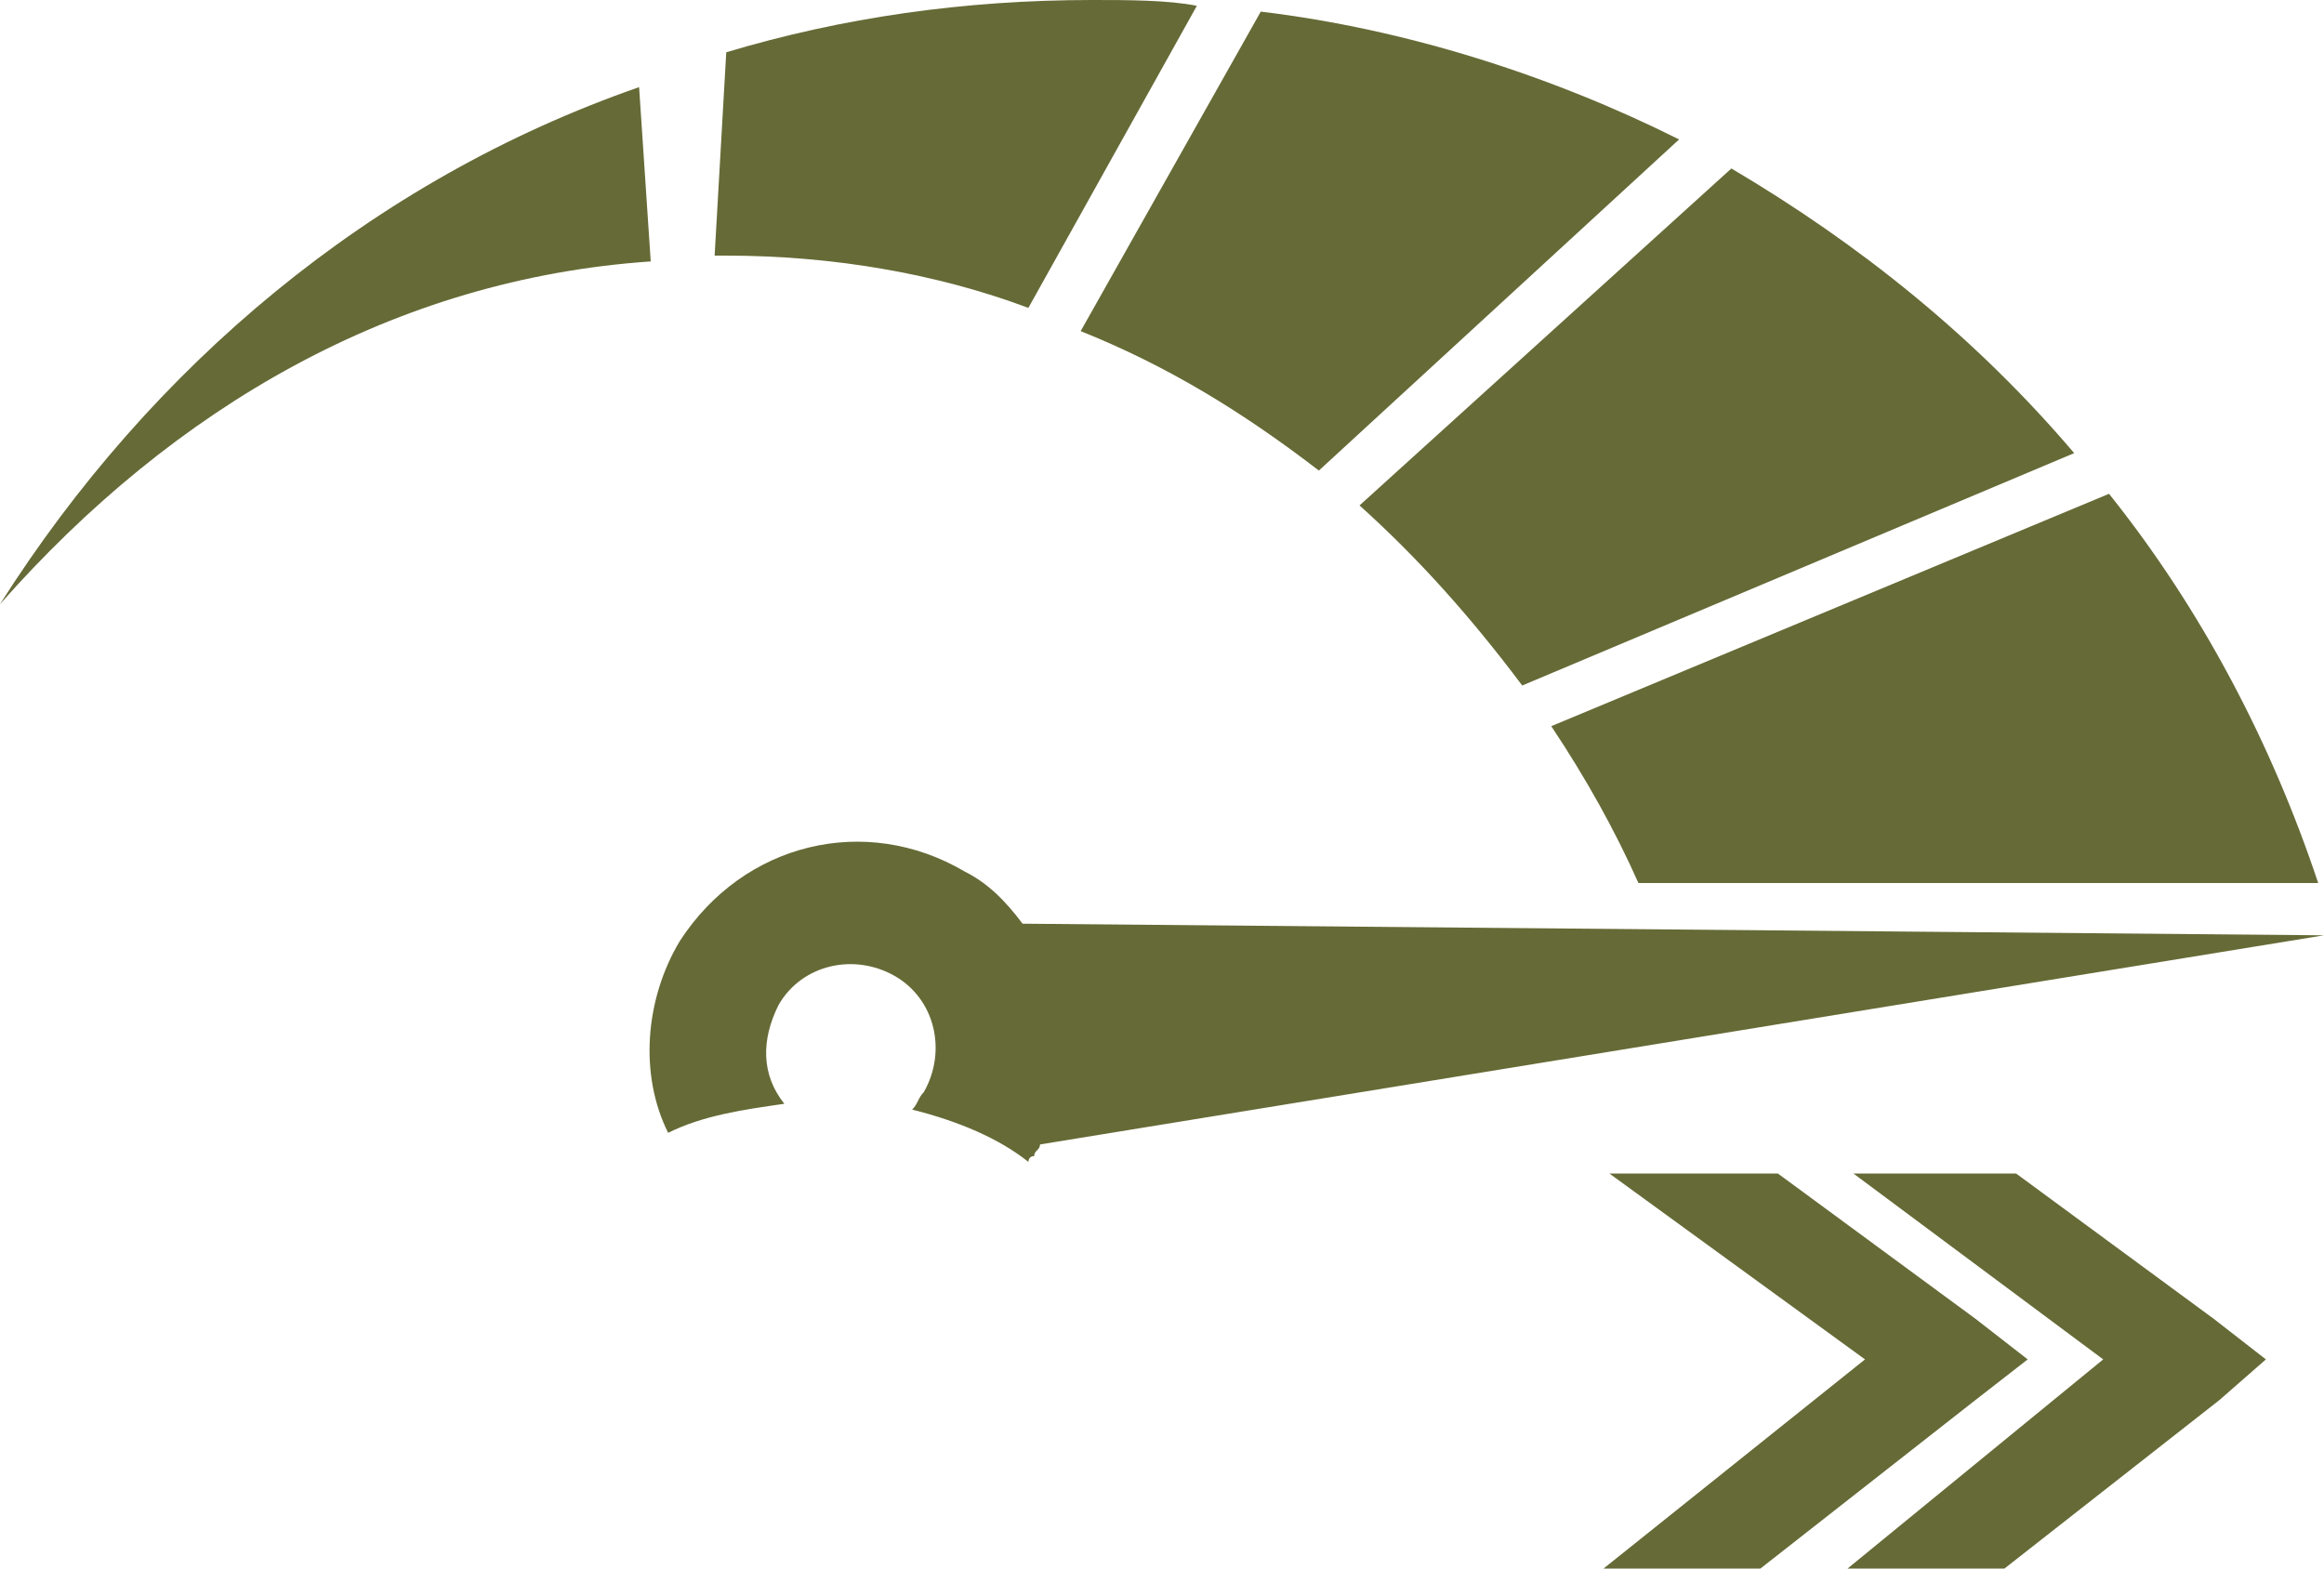 <?xml version="1.0" encoding="utf-8"?>
<!-- Generator: Adobe Illustrator 28.0.0, SVG Export Plug-In . SVG Version: 6.00 Build 0)  -->
<svg version="1.1" id="Vrstva_1" xmlns="http://www.w3.org/2000/svg" xmlns:xlink="http://www.w3.org/1999/xlink" x="0px" y="0px"
	 viewBox="0 0 40 27" style="enable-background:new 0 0 40 27;" xml:space="preserve">
<style type="text/css">
	.st0{fill:#666A36;}
</style>
<g>
	<polygon class="st0" points="34.9,23.4 34,22.7 30.6,20.2 27.7,20.2 32.1,23.4 27.6,27 27.6,27 30.3,27 34,24.1 	"/>
	<polygon class="st0" points="34.7,20.2 31.9,20.2 36.2,23.4 31.8,27 31.8,27 34.5,27 38.2,24.1 39,23.4 38.1,22.7 	"/>
	<path class="st0" d="M17.6,15.9c-0.3-0.4-0.6-0.7-1-0.9c-1.7-1-3.8-0.5-4.9,1.2c-0.6,1-0.7,2.3-0.2,3.3c0.6-0.3,1.3-0.4,2-0.5
		c-0.4-0.5-0.4-1.1-0.1-1.7c0.4-0.7,1.3-0.9,2-0.5c0.7,0.4,0.9,1.3,0.5,2c-0.1,0.1-0.1,0.2-0.2,0.3c0.8,0.2,1.5,0.5,2,0.9
		c0,0,0-0.1,0.1-0.1c0-0.1,0.1-0.1,0.1-0.2L40,16.1L17.6,15.9z"/>
	<path class="st0" d="M26.2,11.8l9.5-4c-1.7-2-3.7-3.6-5.9-4.9l-6.4,5.8C24.4,9.6,25.3,10.6,26.2,11.8z"/>
	<path class="st0" d="M17.7,5.3l2.9-5.2C20.1,0,19.4,0,18.8,0c-2.2,0-4.3,0.3-6.3,0.9l-0.2,3.5c0.1,0,0.1,0,0.2,0
		C14.3,4.4,16.1,4.7,17.7,5.3z"/>
	<path class="st0" d="M22.7,8.1l6.2-5.7c-2.2-1.1-4.7-1.9-7.2-2.2l-3.1,5.5C20.1,6.3,21.4,7.1,22.7,8.1z"/>
	<path class="st0" d="M28.2,15.2h11.7c-0.8-2.4-2-4.7-3.6-6.7l-9.6,4C27.3,13.4,27.8,14.3,28.2,15.2z"/>
	<path class="st0" d="M0,10.4C3,7,6.8,4.8,11.2,4.5l-0.2-3C6.4,3.1,2.6,6.3,0,10.4z"/>
</g>
</svg>
